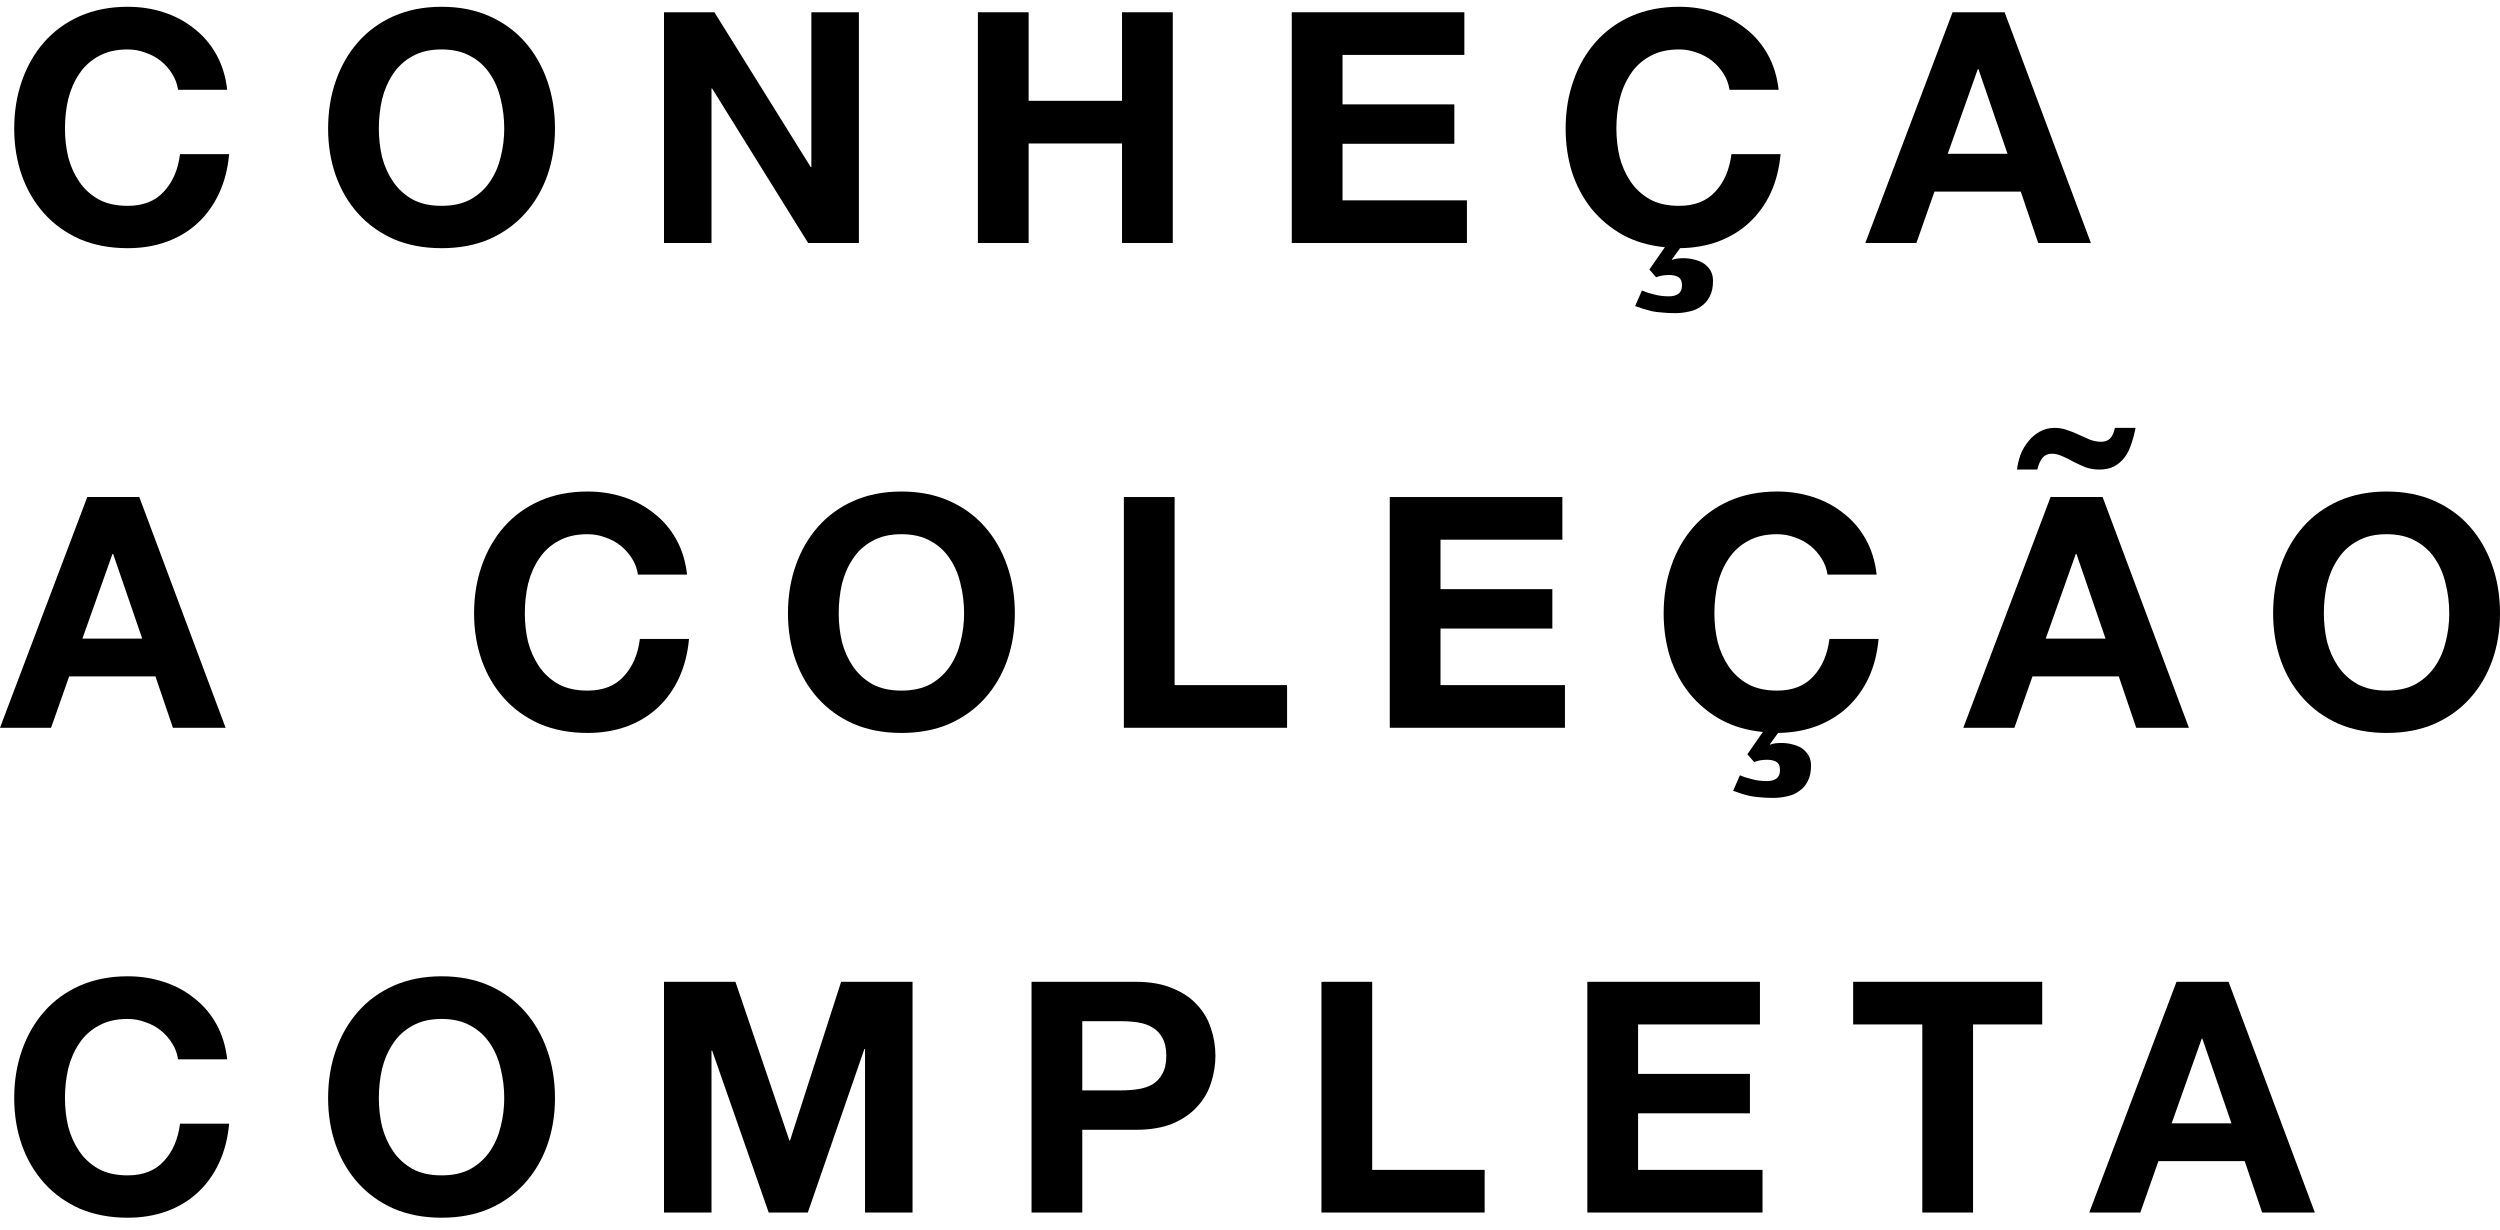 <svg width="128" height="63" viewBox="0 0 128 63" fill="none" xmlns="http://www.w3.org/2000/svg">
<path d="M9.118 4.599C9.073 4.301 8.974 4.031 8.82 3.788C8.665 3.535 8.472 3.314 8.241 3.127C8.009 2.939 7.744 2.796 7.446 2.696C7.159 2.586 6.856 2.531 6.536 2.531C5.952 2.531 5.455 2.647 5.047 2.878C4.639 3.099 4.308 3.402 4.054 3.788C3.8 4.163 3.613 4.594 3.491 5.079C3.381 5.564 3.326 6.066 3.326 6.585C3.326 7.081 3.381 7.566 3.491 8.041C3.613 8.504 3.8 8.923 4.054 9.298C4.308 9.673 4.639 9.977 5.047 10.208C5.455 10.429 5.952 10.539 6.536 10.539C7.33 10.539 7.948 10.297 8.389 9.811C8.842 9.326 9.118 8.686 9.217 7.892H11.732C11.666 8.631 11.495 9.298 11.219 9.894C10.943 10.49 10.579 10.997 10.127 11.416C9.675 11.835 9.145 12.155 8.538 12.376C7.932 12.597 7.264 12.707 6.536 12.707C5.632 12.707 4.815 12.553 4.087 12.244C3.37 11.924 2.763 11.488 2.267 10.937C1.771 10.385 1.39 9.74 1.125 9.001C0.86 8.25 0.728 7.445 0.728 6.585C0.728 5.702 0.86 4.886 1.125 4.136C1.39 3.375 1.771 2.713 2.267 2.15C2.763 1.588 3.37 1.146 4.087 0.827C4.815 0.507 5.632 0.347 6.536 0.347C7.187 0.347 7.799 0.44 8.373 0.628C8.958 0.815 9.476 1.091 9.928 1.455C10.392 1.808 10.772 2.25 11.07 2.779C11.368 3.309 11.556 3.915 11.633 4.599H9.118Z" fill="black"/>
<path d="M19.397 6.585C19.397 7.081 19.452 7.566 19.562 8.041C19.684 8.504 19.871 8.923 20.125 9.298C20.379 9.673 20.71 9.977 21.118 10.208C21.526 10.429 22.022 10.539 22.607 10.539C23.192 10.539 23.688 10.429 24.096 10.208C24.505 9.977 24.835 9.673 25.089 9.298C25.343 8.923 25.525 8.504 25.635 8.041C25.757 7.566 25.817 7.081 25.817 6.585C25.817 6.066 25.757 5.564 25.635 5.079C25.525 4.594 25.343 4.163 25.089 3.788C24.835 3.402 24.505 3.099 24.096 2.878C23.688 2.647 23.192 2.531 22.607 2.531C22.022 2.531 21.526 2.647 21.118 2.878C20.71 3.099 20.379 3.402 20.125 3.788C19.871 4.163 19.684 4.594 19.562 5.079C19.452 5.564 19.397 6.066 19.397 6.585ZM16.799 6.585C16.799 5.702 16.931 4.886 17.196 4.136C17.461 3.375 17.841 2.713 18.338 2.15C18.834 1.588 19.441 1.146 20.158 0.827C20.886 0.507 21.703 0.347 22.607 0.347C23.523 0.347 24.339 0.507 25.056 0.827C25.773 1.146 26.38 1.588 26.876 2.15C27.373 2.713 27.753 3.375 28.018 4.136C28.283 4.886 28.415 5.702 28.415 6.585C28.415 7.445 28.283 8.25 28.018 9.001C27.753 9.74 27.373 10.385 26.876 10.937C26.38 11.488 25.773 11.924 25.056 12.244C24.339 12.553 23.523 12.707 22.607 12.707C21.703 12.707 20.886 12.553 20.158 12.244C19.441 11.924 18.834 11.488 18.338 10.937C17.841 10.385 17.461 9.74 17.196 9.001C16.931 8.25 16.799 7.445 16.799 6.585Z" fill="black"/>
<path d="M33.997 0.628H36.578L41.509 8.554H41.542V0.628H43.975V12.442H41.377L36.462 4.533H36.429V12.442H33.997V0.628Z" fill="black"/>
<path d="M50.068 0.628H52.666V5.162H57.448V0.628H60.046V12.442H57.448V7.346H52.666V12.442H50.068V0.628Z" fill="black"/>
<path d="M66.139 0.628H74.975V2.812H68.737V5.344H74.462V7.362H68.737V10.258H75.107V12.442H66.139V0.628Z" fill="black"/>
<path d="M88.551 4.599C88.507 4.301 88.407 4.031 88.253 3.788C88.099 3.535 87.906 3.314 87.674 3.127C87.442 2.939 87.177 2.796 86.88 2.696C86.593 2.586 86.29 2.531 85.969 2.531C85.385 2.531 84.888 2.647 84.48 2.878C84.072 3.099 83.741 3.402 83.487 3.788C83.234 4.163 83.046 4.594 82.925 5.079C82.814 5.564 82.759 6.066 82.759 6.585C82.759 7.081 82.814 7.566 82.925 8.041C83.046 8.504 83.234 8.923 83.487 9.298C83.741 9.673 84.072 9.977 84.48 10.208C84.888 10.429 85.385 10.539 85.969 10.539C86.764 10.539 87.382 10.297 87.823 9.811C88.275 9.326 88.551 8.686 88.65 7.892H91.165C91.099 8.631 90.928 9.298 90.652 9.894C90.377 10.479 90.013 10.981 89.56 11.4C89.119 11.808 88.595 12.128 87.988 12.36C87.393 12.58 86.736 12.696 86.019 12.707L85.589 13.303H85.622C85.754 13.248 85.942 13.22 86.185 13.22C86.372 13.22 86.554 13.242 86.731 13.286C86.918 13.33 87.084 13.396 87.227 13.485C87.371 13.584 87.486 13.705 87.575 13.849C87.663 14.003 87.707 14.18 87.707 14.378C87.707 14.698 87.652 14.963 87.541 15.172C87.431 15.393 87.282 15.564 87.095 15.685C86.918 15.818 86.714 15.906 86.483 15.95C86.251 16.005 86.014 16.033 85.771 16.033C85.506 16.033 85.28 16.022 85.093 16C84.905 15.989 84.734 15.967 84.58 15.934C84.436 15.9 84.293 15.862 84.149 15.818C84.017 15.774 83.874 15.724 83.719 15.669L84.067 14.875C84.243 14.952 84.447 15.018 84.679 15.073C84.91 15.139 85.17 15.172 85.457 15.172C85.655 15.172 85.815 15.128 85.936 15.04C86.058 14.952 86.118 14.808 86.118 14.61C86.118 14.4 86.052 14.257 85.92 14.18C85.799 14.113 85.644 14.08 85.457 14.08C85.214 14.08 84.993 14.119 84.795 14.196L84.447 13.799L85.242 12.657C84.436 12.58 83.719 12.37 83.09 12.029C82.462 11.676 81.927 11.229 81.485 10.688C81.055 10.148 80.724 9.53 80.492 8.835C80.272 8.129 80.161 7.379 80.161 6.585C80.161 5.702 80.294 4.886 80.559 4.136C80.823 3.375 81.204 2.713 81.7 2.15C82.197 1.588 82.803 1.146 83.52 0.827C84.249 0.507 85.065 0.347 85.969 0.347C86.62 0.347 87.233 0.44 87.806 0.628C88.391 0.815 88.909 1.091 89.362 1.455C89.825 1.808 90.206 2.25 90.504 2.779C90.801 3.309 90.989 3.915 91.066 4.599H88.551Z" fill="black"/>
<path d="M99.724 7.875H102.785L101.296 3.54H101.263L99.724 7.875ZM99.972 0.628H102.636L107.054 12.442H104.357L103.463 9.811H99.045L98.119 12.442H95.504L99.972 0.628Z" fill="black"/>
<path d="M4.22 32.695H7.281L5.792 28.36H5.758L4.22 32.695ZM4.468 25.448H7.132L11.55 37.262H8.853L7.959 34.631H3.541L2.614 37.262H0L4.468 25.448Z" fill="black"/>
<path d="M32.663 29.419C32.618 29.121 32.519 28.851 32.365 28.608C32.21 28.355 32.017 28.134 31.785 27.946C31.554 27.759 31.289 27.615 30.991 27.516C30.704 27.406 30.401 27.351 30.081 27.351C29.497 27.351 29 27.466 28.592 27.698C28.184 27.919 27.853 28.222 27.599 28.608C27.345 28.983 27.158 29.413 27.036 29.899C26.926 30.384 26.871 30.886 26.871 31.405C26.871 31.901 26.926 32.386 27.036 32.861C27.158 33.324 27.345 33.743 27.599 34.118C27.853 34.493 28.184 34.797 28.592 35.028C29 35.249 29.497 35.359 30.081 35.359C30.875 35.359 31.493 35.117 31.934 34.631C32.387 34.146 32.663 33.506 32.762 32.712H35.277C35.211 33.451 35.04 34.118 34.764 34.714C34.488 35.31 34.124 35.817 33.672 36.236C33.22 36.655 32.69 36.975 32.083 37.196C31.477 37.416 30.809 37.527 30.081 37.527C29.177 37.527 28.36 37.372 27.632 37.063C26.915 36.744 26.308 36.308 25.812 35.756C25.316 35.205 24.935 34.559 24.67 33.82C24.405 33.07 24.273 32.265 24.273 31.405C24.273 30.522 24.405 29.706 24.67 28.956C24.935 28.195 25.316 27.533 25.812 26.97C26.308 26.407 26.915 25.966 27.632 25.646C28.36 25.326 29.177 25.166 30.081 25.166C30.732 25.166 31.344 25.26 31.918 25.448C32.502 25.635 33.021 25.911 33.473 26.275C33.937 26.628 34.317 27.069 34.615 27.599C34.913 28.128 35.1 28.735 35.178 29.419H32.663Z" fill="black"/>
<path d="M42.942 31.405C42.942 31.901 42.997 32.386 43.107 32.861C43.229 33.324 43.416 33.743 43.67 34.118C43.924 34.493 44.255 34.797 44.663 35.028C45.071 35.249 45.567 35.359 46.152 35.359C46.737 35.359 47.233 35.249 47.641 35.028C48.049 34.797 48.38 34.493 48.634 34.118C48.888 33.743 49.07 33.324 49.18 32.861C49.301 32.386 49.362 31.901 49.362 31.405C49.362 30.886 49.301 30.384 49.18 29.899C49.07 29.413 48.888 28.983 48.634 28.608C48.38 28.222 48.049 27.919 47.641 27.698C47.233 27.466 46.737 27.351 46.152 27.351C45.567 27.351 45.071 27.466 44.663 27.698C44.255 27.919 43.924 28.222 43.67 28.608C43.416 28.983 43.229 29.413 43.107 29.899C42.997 30.384 42.942 30.886 42.942 31.405ZM40.344 31.405C40.344 30.522 40.476 29.706 40.741 28.956C41.006 28.195 41.386 27.533 41.883 26.97C42.379 26.407 42.986 25.966 43.703 25.646C44.431 25.326 45.247 25.166 46.152 25.166C47.068 25.166 47.884 25.326 48.601 25.646C49.318 25.966 49.925 26.407 50.421 26.97C50.918 27.533 51.298 28.195 51.563 28.956C51.828 29.706 51.96 30.522 51.96 31.405C51.96 32.265 51.828 33.07 51.563 33.82C51.298 34.559 50.918 35.205 50.421 35.756C49.925 36.308 49.318 36.744 48.601 37.063C47.884 37.372 47.068 37.527 46.152 37.527C45.247 37.527 44.431 37.372 43.703 37.063C42.986 36.744 42.379 36.308 41.883 35.756C41.386 35.205 41.006 34.559 40.741 33.82C40.476 33.07 40.344 32.265 40.344 31.405Z" fill="black"/>
<path d="M57.542 25.448H60.14V35.078H65.898V37.262H57.542V25.448Z" fill="black"/>
<path d="M71.156 25.448H79.993V27.632H73.754V30.164H79.48V32.182H73.754V35.078H80.125V37.262H71.156V25.448Z" fill="black"/>
<path d="M93.569 29.419C93.525 29.121 93.425 28.851 93.271 28.608C93.117 28.355 92.923 28.134 92.692 27.946C92.46 27.759 92.195 27.615 91.897 27.516C91.611 27.406 91.307 27.351 90.987 27.351C90.403 27.351 89.906 27.466 89.498 27.698C89.09 27.919 88.759 28.222 88.505 28.608C88.252 28.983 88.064 29.413 87.943 29.899C87.832 30.384 87.777 30.886 87.777 31.405C87.777 31.901 87.832 32.386 87.943 32.861C88.064 33.324 88.252 33.743 88.505 34.118C88.759 34.493 89.09 34.797 89.498 35.028C89.906 35.249 90.403 35.359 90.987 35.359C91.782 35.359 92.399 35.117 92.841 34.631C93.293 34.146 93.569 33.506 93.668 32.712H96.183C96.117 33.451 95.946 34.118 95.67 34.714C95.394 35.298 95.03 35.8 94.578 36.22C94.137 36.628 93.613 36.948 93.006 37.179C92.41 37.4 91.754 37.516 91.037 37.527L90.607 38.123H90.64C90.772 38.067 90.96 38.04 91.203 38.04C91.39 38.04 91.572 38.062 91.749 38.106C91.936 38.15 92.102 38.216 92.245 38.304C92.388 38.404 92.504 38.525 92.593 38.669C92.681 38.823 92.725 38.999 92.725 39.198C92.725 39.518 92.67 39.783 92.559 39.992C92.449 40.213 92.3 40.384 92.113 40.505C91.936 40.638 91.732 40.726 91.5 40.77C91.269 40.825 91.031 40.853 90.789 40.853C90.524 40.853 90.298 40.842 90.11 40.82C89.923 40.809 89.752 40.786 89.597 40.753C89.454 40.72 89.311 40.682 89.167 40.638C89.035 40.593 88.891 40.544 88.737 40.489L89.084 39.694C89.261 39.772 89.465 39.838 89.697 39.893C89.928 39.959 90.188 39.992 90.474 39.992C90.673 39.992 90.833 39.948 90.954 39.86C91.076 39.772 91.136 39.628 91.136 39.43C91.136 39.22 91.07 39.077 90.938 38.999C90.816 38.933 90.662 38.9 90.474 38.9C90.232 38.9 90.011 38.939 89.812 39.016L89.465 38.619L90.259 37.477C89.454 37.4 88.737 37.19 88.108 36.848C87.479 36.495 86.944 36.049 86.503 35.508C86.073 34.968 85.742 34.35 85.51 33.655C85.29 32.949 85.179 32.199 85.179 31.405C85.179 30.522 85.312 29.706 85.576 28.956C85.841 28.195 86.222 27.533 86.718 26.97C87.215 26.407 87.821 25.966 88.538 25.646C89.266 25.326 90.083 25.166 90.987 25.166C91.638 25.166 92.251 25.26 92.824 25.448C93.409 25.635 93.927 25.911 94.38 26.275C94.843 26.628 95.224 27.069 95.521 27.599C95.819 28.128 96.007 28.735 96.084 29.419H93.569Z" fill="black"/>
<path d="M104.742 32.695H107.803L106.314 28.36H106.281L104.742 32.695ZM104.99 25.448H107.654L112.072 37.262H109.375L108.481 34.631H104.063L103.137 37.262H100.522L104.99 25.448ZM107.488 24.041C107.786 24.041 108.04 23.986 108.25 23.876C108.47 23.755 108.652 23.595 108.796 23.396C108.939 23.198 109.049 22.971 109.127 22.718C109.215 22.464 109.287 22.194 109.342 21.907H108.283C108.228 22.161 108.145 22.343 108.035 22.453C107.924 22.563 107.77 22.618 107.571 22.618C107.395 22.618 107.213 22.585 107.025 22.519C106.849 22.442 106.661 22.359 106.463 22.271C106.264 22.172 106.06 22.089 105.85 22.023C105.641 21.945 105.426 21.907 105.205 21.907C104.918 21.907 104.659 21.973 104.427 22.105C104.207 22.227 104.014 22.392 103.848 22.602C103.683 22.8 103.55 23.026 103.451 23.28C103.363 23.534 103.302 23.788 103.269 24.041H104.311C104.367 23.799 104.449 23.606 104.56 23.462C104.681 23.308 104.846 23.231 105.056 23.231C105.233 23.231 105.415 23.275 105.602 23.363C105.79 23.44 105.977 23.534 106.165 23.644C106.363 23.744 106.567 23.837 106.777 23.925C106.998 24.003 107.235 24.041 107.488 24.041Z" fill="black"/>
<path d="M118.982 31.405C118.982 31.901 119.037 32.386 119.147 32.861C119.269 33.324 119.456 33.743 119.71 34.118C119.964 34.493 120.294 34.797 120.703 35.028C121.111 35.249 121.607 35.359 122.192 35.359C122.777 35.359 123.273 35.249 123.681 35.028C124.089 34.797 124.42 34.493 124.674 34.118C124.928 33.743 125.11 33.324 125.22 32.861C125.341 32.386 125.402 31.901 125.402 31.405C125.402 30.886 125.341 30.384 125.22 29.899C125.11 29.413 124.928 28.983 124.674 28.608C124.42 28.222 124.089 27.919 123.681 27.698C123.273 27.466 122.777 27.351 122.192 27.351C121.607 27.351 121.111 27.466 120.703 27.698C120.294 27.919 119.964 28.222 119.71 28.608C119.456 28.983 119.269 29.413 119.147 29.899C119.037 30.384 118.982 30.886 118.982 31.405ZM116.384 31.405C116.384 30.522 116.516 29.706 116.781 28.956C117.046 28.195 117.426 27.533 117.923 26.97C118.419 26.407 119.026 25.966 119.743 25.646C120.471 25.326 121.287 25.166 122.192 25.166C123.108 25.166 123.924 25.326 124.641 25.646C125.358 25.966 125.965 26.407 126.461 26.97C126.958 27.533 127.338 28.195 127.603 28.956C127.868 29.706 128 30.522 128 31.405C128 32.265 127.868 33.07 127.603 33.82C127.338 34.559 126.958 35.205 126.461 35.756C125.965 36.308 125.358 36.744 124.641 37.063C123.924 37.372 123.108 37.527 122.192 37.527C121.287 37.527 120.471 37.372 119.743 37.063C119.026 36.744 118.419 36.308 117.923 35.756C117.426 35.205 117.046 34.559 116.781 33.82C116.516 33.07 116.384 32.265 116.384 31.405Z" fill="black"/>
<path d="M9.118 54.239C9.073 53.941 8.974 53.671 8.82 53.428C8.665 53.174 8.472 52.954 8.241 52.766C8.009 52.579 7.744 52.435 7.446 52.336C7.159 52.226 6.856 52.17 6.536 52.17C5.952 52.17 5.455 52.286 5.047 52.518C4.639 52.739 4.308 53.042 4.054 53.428C3.8 53.803 3.613 54.233 3.491 54.719C3.381 55.204 3.326 55.706 3.326 56.224C3.326 56.721 3.381 57.206 3.491 57.681C3.613 58.144 3.8 58.563 4.054 58.938C4.308 59.313 4.639 59.617 5.047 59.848C5.455 60.069 5.952 60.179 6.536 60.179C7.33 60.179 7.948 59.936 8.389 59.451C8.842 58.966 9.118 58.326 9.217 57.532H11.732C11.666 58.271 11.495 58.938 11.219 59.534C10.943 60.129 10.579 60.637 10.127 61.056C9.675 61.475 9.145 61.795 8.538 62.016C7.932 62.236 7.264 62.347 6.536 62.347C5.632 62.347 4.815 62.192 4.087 61.883C3.37 61.563 2.763 61.128 2.267 60.576C1.771 60.025 1.39 59.379 1.125 58.64C0.86 57.89 0.728 57.085 0.728 56.224C0.728 55.342 0.86 54.526 1.125 53.776C1.39 53.014 1.771 52.353 2.267 51.79C2.763 51.227 3.37 50.786 4.087 50.466C4.815 50.146 5.632 49.986 6.536 49.986C7.187 49.986 7.799 50.08 8.373 50.268C8.958 50.455 9.476 50.731 9.928 51.095C10.392 51.448 10.772 51.889 11.07 52.419C11.368 52.948 11.556 53.555 11.633 54.239H9.118Z" fill="black"/>
<path d="M19.397 56.224C19.397 56.721 19.452 57.206 19.562 57.681C19.684 58.144 19.871 58.563 20.125 58.938C20.379 59.313 20.71 59.617 21.118 59.848C21.526 60.069 22.022 60.179 22.607 60.179C23.192 60.179 23.688 60.069 24.096 59.848C24.505 59.617 24.835 59.313 25.089 58.938C25.343 58.563 25.525 58.144 25.635 57.681C25.757 57.206 25.817 56.721 25.817 56.224C25.817 55.706 25.757 55.204 25.635 54.719C25.525 54.233 25.343 53.803 25.089 53.428C24.835 53.042 24.505 52.739 24.096 52.518C23.688 52.286 23.192 52.17 22.607 52.17C22.022 52.17 21.526 52.286 21.118 52.518C20.71 52.739 20.379 53.042 20.125 53.428C19.871 53.803 19.684 54.233 19.562 54.719C19.452 55.204 19.397 55.706 19.397 56.224ZM16.799 56.224C16.799 55.342 16.931 54.526 17.196 53.776C17.461 53.014 17.841 52.353 18.338 51.79C18.834 51.227 19.441 50.786 20.158 50.466C20.886 50.146 21.703 49.986 22.607 49.986C23.523 49.986 24.339 50.146 25.056 50.466C25.773 50.786 26.38 51.227 26.876 51.79C27.373 52.353 27.753 53.014 28.018 53.776C28.283 54.526 28.415 55.342 28.415 56.224C28.415 57.085 28.283 57.89 28.018 58.64C27.753 59.379 27.373 60.025 26.876 60.576C26.38 61.128 25.773 61.563 25.056 61.883C24.339 62.192 23.523 62.347 22.607 62.347C21.703 62.347 20.886 62.192 20.158 61.883C19.441 61.563 18.834 61.128 18.338 60.576C17.841 60.025 17.461 59.379 17.196 58.64C16.931 57.89 16.799 57.085 16.799 56.224Z" fill="black"/>
<path d="M33.997 50.268H37.654L40.417 58.392H40.45L43.065 50.268H46.722V62.082H44.289V53.709H44.256L41.36 62.082H39.358L36.462 53.792H36.429V62.082H33.997V50.268Z" fill="black"/>
<path d="M55.413 55.827H57.432C57.729 55.827 58.016 55.805 58.292 55.761C58.568 55.717 58.81 55.634 59.02 55.513C59.23 55.381 59.395 55.199 59.517 54.967C59.649 54.735 59.715 54.432 59.715 54.057C59.715 53.682 59.649 53.378 59.517 53.147C59.395 52.915 59.23 52.739 59.02 52.617C58.81 52.485 58.568 52.397 58.292 52.353C58.016 52.308 57.729 52.286 57.432 52.286H55.413V55.827ZM52.815 50.268H58.143C58.882 50.268 59.511 50.378 60.029 50.599C60.548 50.808 60.967 51.09 61.287 51.443C61.618 51.795 61.855 52.198 61.999 52.65C62.153 53.103 62.23 53.572 62.23 54.057C62.23 54.531 62.153 55 61.999 55.463C61.855 55.916 61.618 56.318 61.287 56.671C60.967 57.024 60.548 57.311 60.029 57.532C59.511 57.741 58.882 57.846 58.143 57.846H55.413V62.082H52.815V50.268Z" fill="black"/>
<path d="M67.658 50.268H70.256V59.898H76.014V62.082H67.658V50.268Z" fill="black"/>
<path d="M81.272 50.268H90.109V52.452H83.87V54.983H89.596V57.002H83.87V59.898H90.241V62.082H81.272V50.268Z" fill="black"/>
<path d="M98.422 52.452H94.881V50.268H104.562V52.452H101.02V62.082H98.422V52.452Z" fill="black"/>
<path d="M111.189 57.515H114.251L112.761 53.18H112.728L111.189 57.515ZM111.437 50.268H114.102L118.52 62.082H115.822L114.929 59.451H110.511L109.584 62.082H106.97L111.437 50.268Z" fill="black"/>
</svg>
